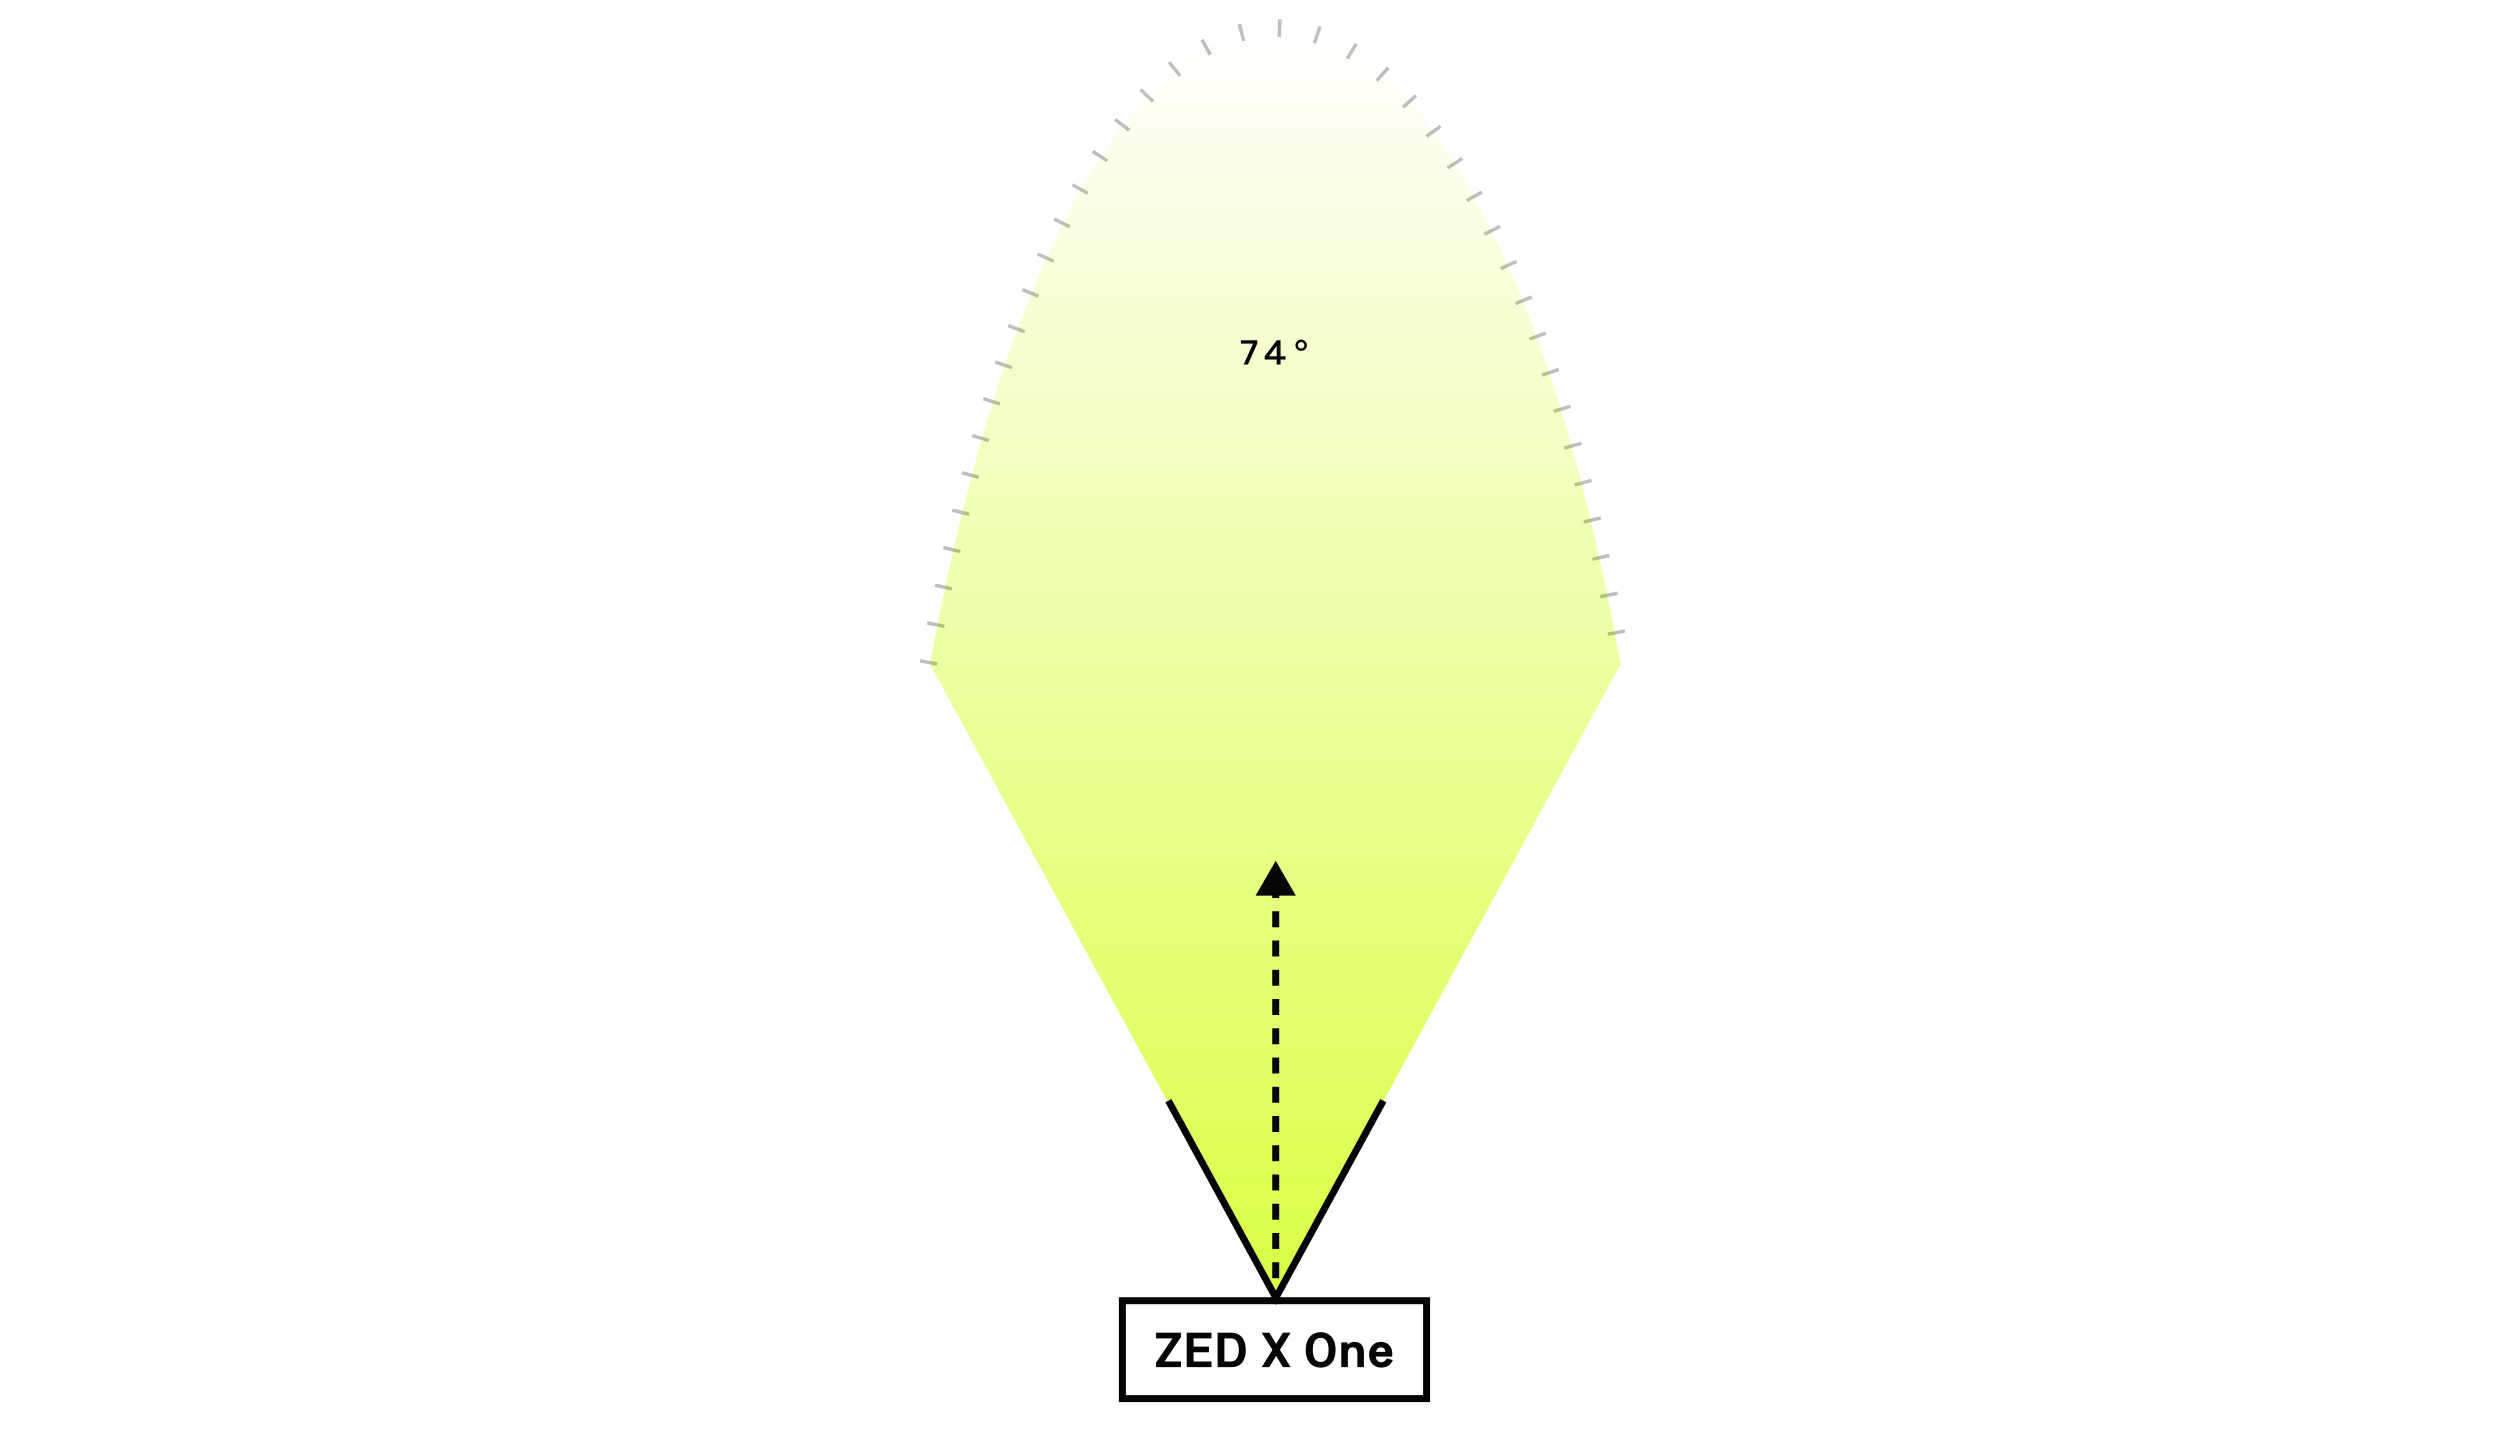 <svg xmlns="http://www.w3.org/2000/svg" fill="none" viewBox="0 0 715 410" height="410" width="715">
<g filter="url(#filter0_b_52_2534)">
<rect fill-opacity="0.1" fill="white" height="30" width="89" y="371" x="320"></rect>
<rect stroke-width="2" stroke="#050505" height="28" width="87" y="372" x="321"></rect>
<path fill="#050505" d="M330.614 391V389.742L335.331 382.783H330.628V381.143H337.758V382.407L333.062 389.373H337.771V391H330.614ZM339.392 391V381.143H346.487V382.783H341.36V385.135H345.77V386.755H341.36V389.373H346.487V391H339.392ZM348.237 391V381.143H352.086C353.453 381.156 354.497 381.605 355.217 382.489C355.937 383.373 356.297 384.567 356.297 386.071C356.297 387.607 355.951 388.812 355.258 389.687C354.57 390.562 353.544 391 352.182 391H348.237ZM350.179 389.373H352.086C352.774 389.373 353.314 389.086 353.706 388.512C354.098 387.937 354.294 387.124 354.294 386.071C354.294 385 354.098 384.185 353.706 383.624C353.319 383.063 352.779 382.783 352.086 382.783H350.179V389.373ZM360.863 391L363.905 386.058L362.101 383.173C361.795 382.681 361.383 382.004 360.863 381.143H363.051L364.979 384.349C366.182 382.353 366.826 381.284 366.913 381.143H369.087L366.059 386.058C367.613 388.582 368.631 390.23 369.114 391H366.913L364.979 387.794C363.99 389.453 363.347 390.521 363.051 391H360.863ZM373.435 386.071C373.435 385.078 373.594 384.205 373.913 383.453C374.237 382.697 374.724 382.1 375.376 381.662C376.028 381.225 376.805 381.006 377.707 381.006C378.623 381.006 379.405 381.225 380.052 381.662C380.703 382.1 381.187 382.694 381.501 383.446C381.815 384.198 381.973 385.073 381.973 386.071C381.973 387.074 381.815 387.951 381.501 388.703C381.187 389.455 380.703 390.05 380.052 390.487C379.405 390.92 378.623 391.137 377.707 391.137C376.8 391.137 376.021 390.92 375.369 390.487C374.722 390.05 374.237 389.455 373.913 388.703C373.594 387.947 373.435 387.069 373.435 386.071ZM375.465 386.071C375.465 387.179 375.652 388.031 376.025 388.628C376.399 389.22 376.96 389.517 377.707 389.517C378.464 389.517 379.029 389.22 379.402 388.628C379.781 388.031 379.97 387.179 379.97 386.071C379.97 384.973 379.781 384.128 379.402 383.535C379.029 382.938 378.464 382.64 377.707 382.64C376.96 382.64 376.399 382.938 376.025 383.535C375.652 384.128 375.465 384.973 375.465 386.071ZM383.606 391V383.918H385.356L385.493 384.602C385.603 384.396 385.83 384.207 386.177 384.034C386.528 383.861 386.874 383.774 387.216 383.774C388.246 383.779 388.982 384.05 389.424 384.588C389.866 385.121 390.087 385.966 390.087 387.124V391H388.207V387.124C388.207 386.5 388.093 386.049 387.865 385.771C387.642 385.488 387.3 385.347 386.84 385.347C385.942 385.347 385.493 385.939 385.493 387.124V391H383.606ZM391.563 387.459C391.563 386.365 391.871 385.479 392.486 384.8C393.102 384.116 393.91 383.774 394.913 383.774C395.911 383.774 396.709 384.089 397.306 384.718C397.903 385.342 398.201 386.176 398.201 387.22C398.201 387.475 398.183 387.732 398.146 387.992H393.471C393.489 388.448 393.646 388.828 393.942 389.134C394.243 389.435 394.603 389.585 395.022 389.585C395.761 389.585 396.296 389.211 396.629 388.464C396.702 388.487 396.984 388.578 397.477 388.737C397.973 388.897 398.26 388.988 398.338 389.011C398.224 389.293 398.08 389.555 397.907 389.797C397.734 390.034 397.515 390.257 397.251 390.467C396.991 390.676 396.67 390.84 396.287 390.959C395.909 391.077 395.487 391.137 395.022 391.137C394.011 391.137 393.181 390.795 392.534 390.111C391.887 389.428 391.563 388.544 391.563 387.459ZM393.58 386.632H396.212C396.175 386.231 396.046 385.916 395.822 385.688C395.604 385.461 395.3 385.347 394.913 385.347C394.539 385.347 394.229 385.472 393.983 385.723C393.742 385.973 393.607 386.276 393.58 386.632Z"></path>
</g>
<g filter="url(#filter1_b_52_2534)">
<path fill="url(#paint0_linear_52_2534)" d="M364.753 371.863L266 189.973C297.482 15.964 367.224 -43.656 421.763 56.788C439.927 90.236 453.023 132.02 463.506 189.973L364.753 371.863Z"></path>
</g>
<path stroke-dasharray="1 9.98" stroke-miterlimit="10" stroke-width="5" stroke-opacity="0.25" stroke="black" d="M265.506 189.931C297.145 15.962 367.236 -43.644 422.048 56.777C440.302 90.217 453.464 131.992 464 189.931"></path>
<path stroke-width="1.996" stroke="#050505" d="M334.166 314.804L364.895 371.15L395.624 314.804"></path>
<path fill="#050505" d="M364.856 246.181L359.094 256.161L370.618 256.161L364.856 246.181ZM365.854 371.651L365.854 369.37L363.858 369.37L363.858 371.651L365.854 371.651ZM365.854 365.568L365.854 361.005L363.858 361.005L363.858 365.568L365.854 365.568ZM365.854 357.203L365.854 352.641L363.858 352.641L363.858 357.203L365.854 357.203ZM365.854 348.839L365.854 344.276L363.858 344.276L363.858 348.839L365.854 348.839ZM365.854 340.474L365.854 335.911L363.858 335.911L363.858 340.474L365.854 340.474ZM365.854 332.109L365.854 327.547L363.858 327.547L363.858 332.109L365.854 332.109ZM365.854 323.745L365.854 319.182L363.858 319.182L363.858 323.745L365.854 323.745ZM365.854 315.38L365.854 310.817L363.858 310.817L363.858 315.38L365.854 315.38ZM365.854 307.015L365.854 302.453L363.858 302.453L363.858 307.015L365.854 307.015ZM365.854 298.651L365.854 294.088L363.858 294.088L363.858 298.651L365.854 298.651ZM365.854 290.286L365.854 285.723L363.858 285.723L363.858 290.286L365.854 290.286ZM365.854 281.921L365.854 277.359L363.858 277.359L363.858 281.921L365.854 281.921ZM365.854 273.557L365.854 268.994L363.858 268.994L363.858 273.557L365.854 273.557ZM365.854 265.192L365.854 260.629L363.858 260.629L363.858 265.192L365.854 265.192ZM365.854 256.827L365.854 252.265L363.858 252.265L363.858 256.827L365.854 256.827Z"></path>
<path fill="#050505" d="M354.894 98.269L354.894 97.322L359.572 97.322L359.572 98.269L356.891 104.261L355.681 104.261L358.371 98.269L354.894 98.269ZM361.706 102.83L361.706 101.902L365.153 97.322L366.242 97.322L366.242 101.883L367.673 101.883L367.673 102.83L366.242 102.83L366.242 104.261L365.134 104.261L365.134 102.83L361.706 102.83ZM362.956 101.883L365.134 101.883L365.134 98.953L362.956 101.883ZM370.505 98.753C370.505 98.304 370.663 97.921 370.978 97.606C371.297 97.29 371.683 97.132 372.136 97.132C372.585 97.132 372.969 97.29 373.288 97.606C373.607 97.921 373.766 98.304 373.766 98.753C373.766 99.196 373.607 99.575 373.288 99.891C372.969 100.203 372.585 100.359 372.136 100.359C371.683 100.359 371.297 100.203 370.978 99.891C370.663 99.578 370.505 99.199 370.505 98.753ZM371.203 98.753C371.203 99.004 371.294 99.22 371.476 99.402C371.659 99.581 371.878 99.671 372.136 99.671C372.39 99.671 372.606 99.581 372.785 99.402C372.964 99.22 373.054 99.004 373.054 98.753C373.054 98.499 372.964 98.282 372.785 98.103C372.606 97.921 372.39 97.83 372.136 97.83C371.878 97.83 371.659 97.921 371.476 98.103C371.294 98.282 371.203 98.499 371.203 98.753Z"></path>
<defs>
<filter color-interpolation-filters="sRGB" filterUnits="userSpaceOnUse" height="56.408" width="115.408" y="357.796" x="306.796" id="filter0_b_52_2534">
<feFlood result="BackgroundImageFix" flood-opacity="0"></feFlood>
<feGaussianBlur stdDeviation="6.602" in="BackgroundImageFix"></feGaussianBlur>
<feComposite result="effect1_backgroundBlur_52_2534" operator="in" in2="SourceAlpha"></feComposite>
<feBlend result="shape" in2="effect1_backgroundBlur_52_2534" in="SourceGraphic" mode="normal"></feBlend>
</filter>
<filter color-interpolation-filters="sRGB" filterUnits="userSpaceOnUse" height="369.145" width="202.788" y="5.359" x="263.359" id="filter1_b_52_2534">
<feFlood result="BackgroundImageFix" flood-opacity="0"></feFlood>
<feGaussianBlur stdDeviation="1.32" in="BackgroundImageFix"></feGaussianBlur>
<feComposite result="effect1_backgroundBlur_52_2534" operator="in" in2="SourceAlpha"></feComposite>
<feBlend result="shape" in2="effect1_backgroundBlur_52_2534" in="SourceGraphic" mode="normal"></feBlend>
</filter>
<linearGradient gradientUnits="userSpaceOnUse" y2="371.863" x2="364.92" y1="8" x1="364.92" id="paint0_linear_52_2534">
<stop stop-opacity="0" stop-color="#D9FF42"></stop>
<stop stop-color="#D9FF42" offset="1"></stop>
</linearGradient>
</defs>
</svg>
